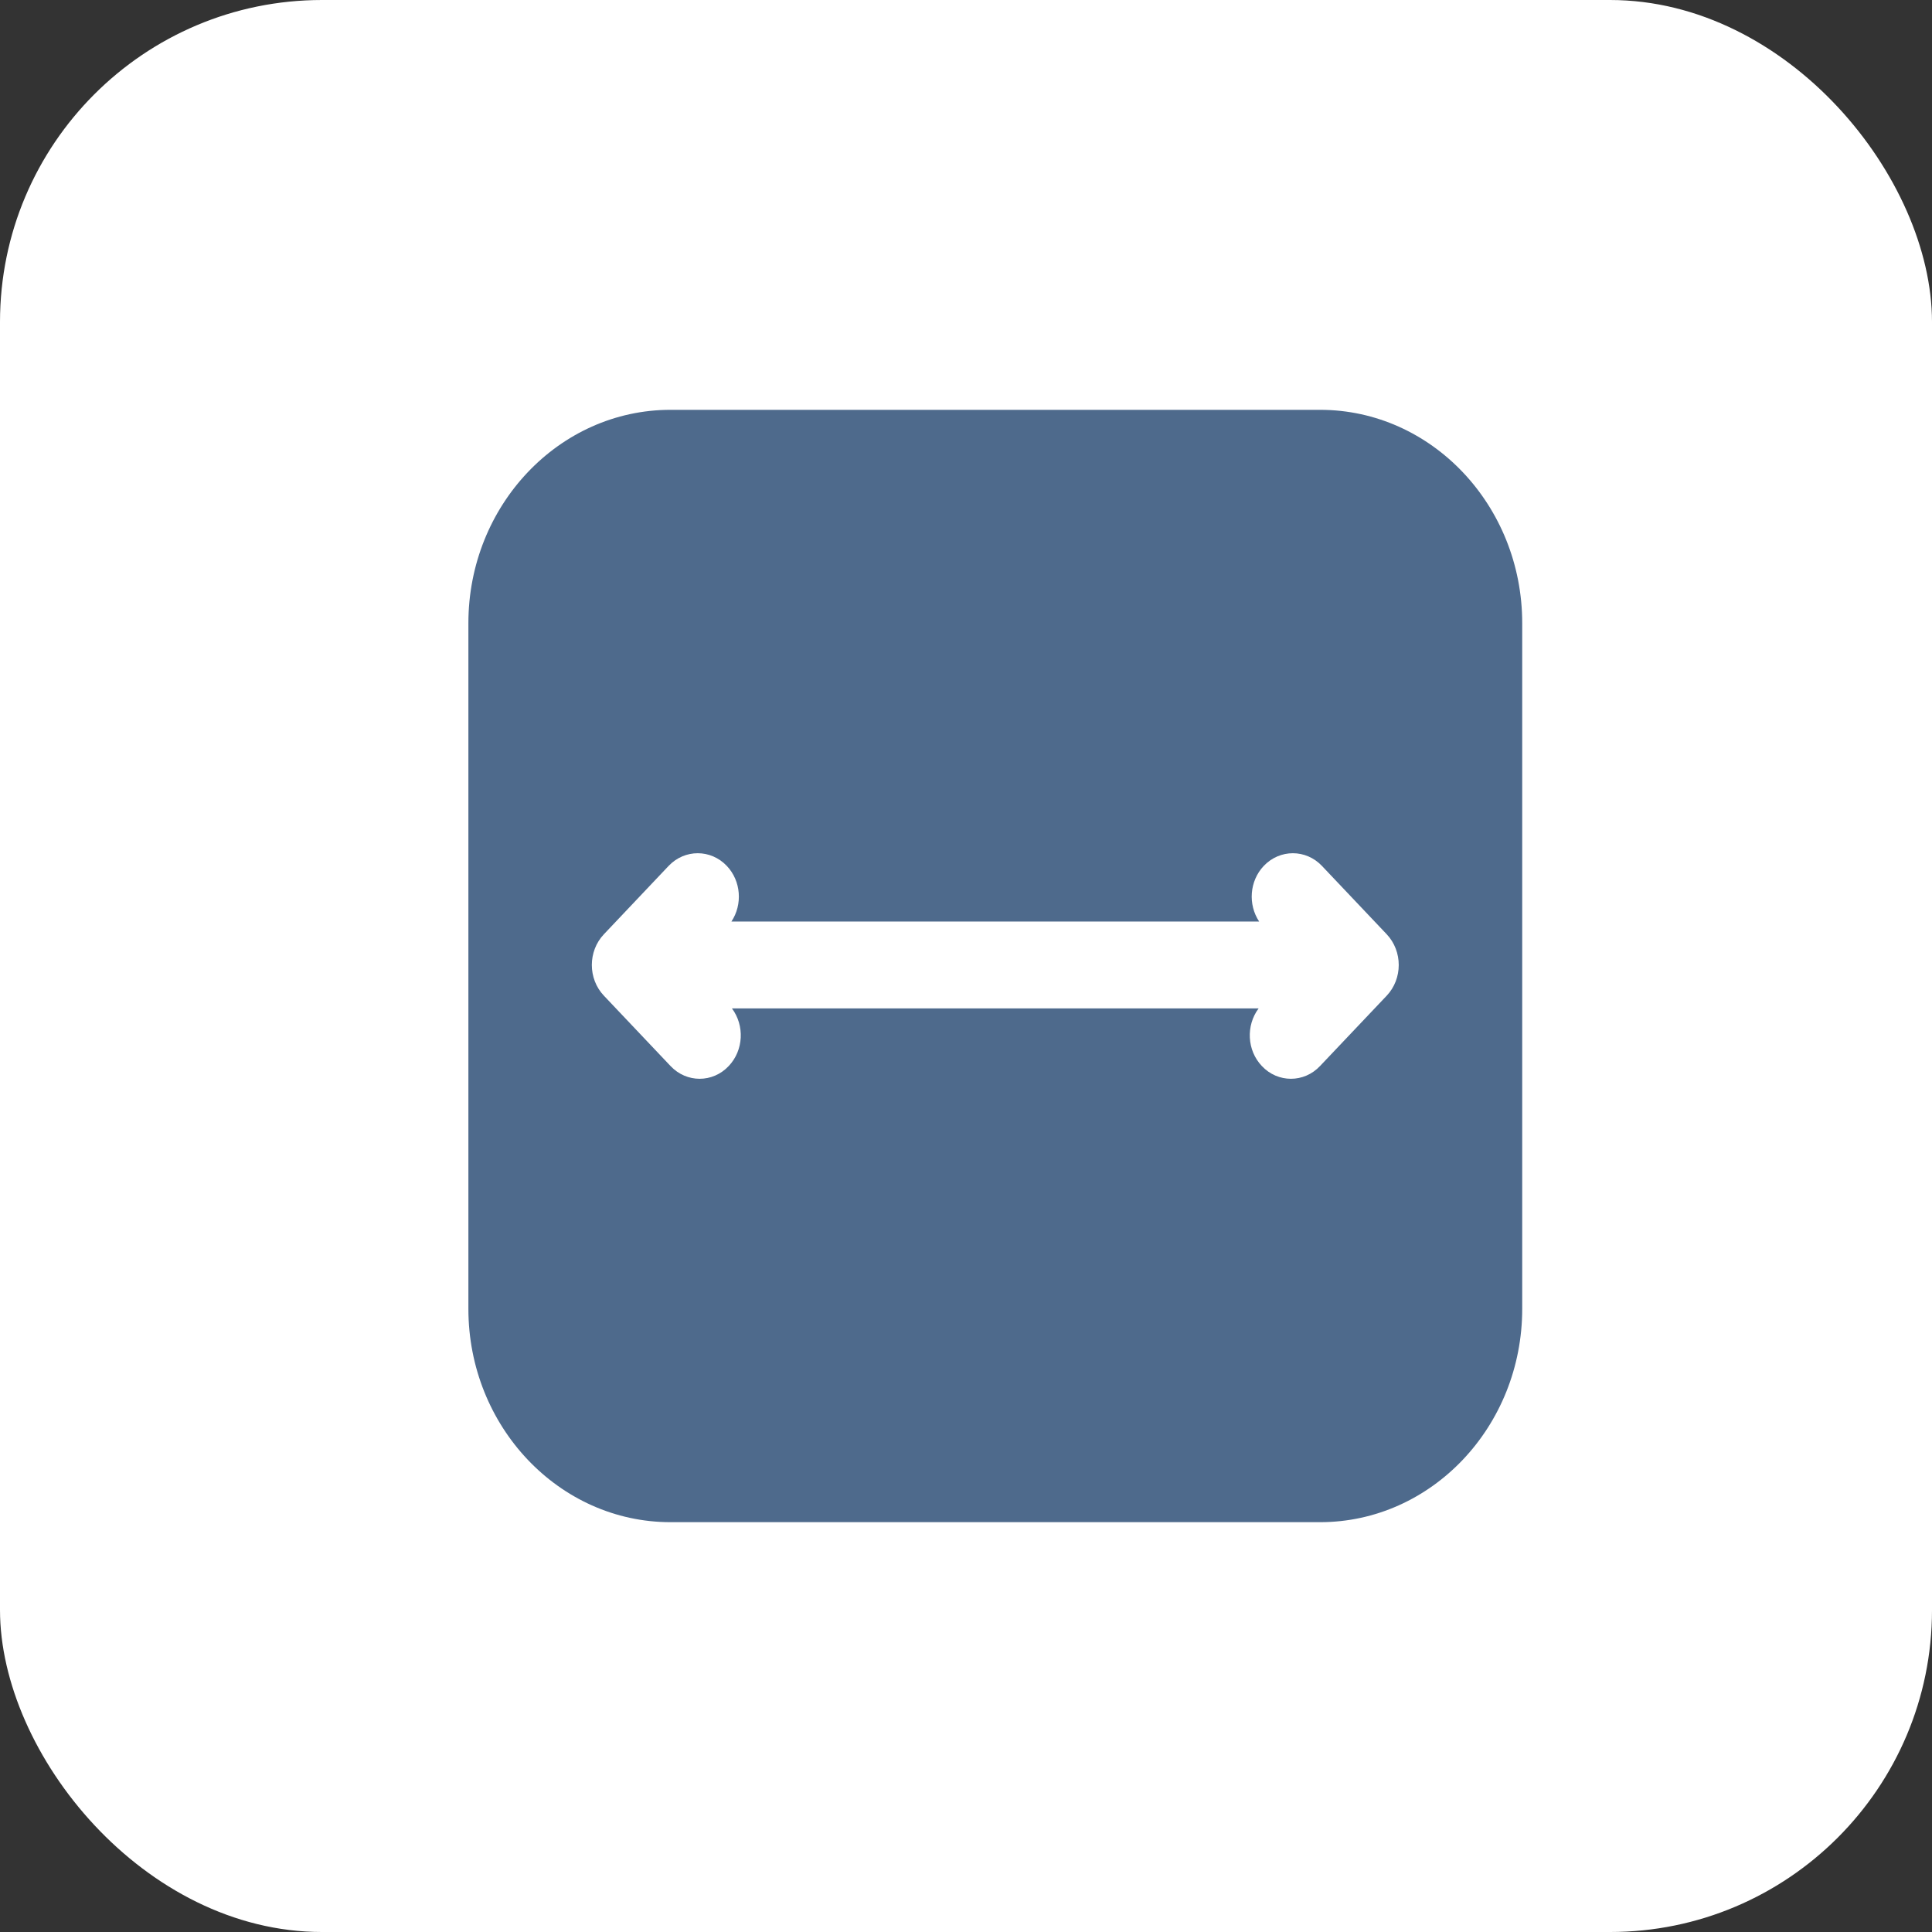 <?xml version="1.0" encoding="UTF-8"?> <svg xmlns="http://www.w3.org/2000/svg" width="48" height="48" viewBox="0 0 48 48" fill="none"><rect x="0" y="0" width="48" height="48" fill="#333333" stroke="none"/><rect width="48" height="48" rx="8" fill="white"></rect><g clip-path="url(#clip0_0_881)"><path d="M32.797 10.182H16.658C13.889 10.182 11.637 12.559 11.637 15.482V32.518C11.637 35.44 13.889 37.818 16.658 37.818H32.797C35.566 37.818 37.819 35.44 37.819 32.518V15.482C37.819 12.559 35.566 10.182 32.797 10.182ZM34.452 24.738L32.796 26.485C32.596 26.697 32.335 26.802 32.073 26.802C31.811 26.802 31.549 26.697 31.35 26.485C30.979 26.094 30.953 25.478 31.27 25.054H18.185C18.502 25.478 18.476 26.094 18.105 26.485C17.906 26.697 17.644 26.802 17.382 26.802C17.121 26.802 16.859 26.697 16.659 26.485L15.004 24.738C14.604 24.317 14.604 23.633 15.004 23.211L16.611 21.514C17.011 21.093 17.659 21.093 18.058 21.514C18.414 21.89 18.452 22.474 18.172 22.895H31.283C31.004 22.474 31.041 21.89 31.397 21.514C31.797 21.093 32.445 21.093 32.844 21.514L34.452 23.211C34.851 23.633 34.851 24.317 34.452 24.738Z" fill="#4E6A8C"></path></g><defs><clipPath id="clip0_0_881"><rect width="26.182" height="27.636" fill="white" transform="translate(11.637 10.182)"></rect></clipPath></defs></svg> 